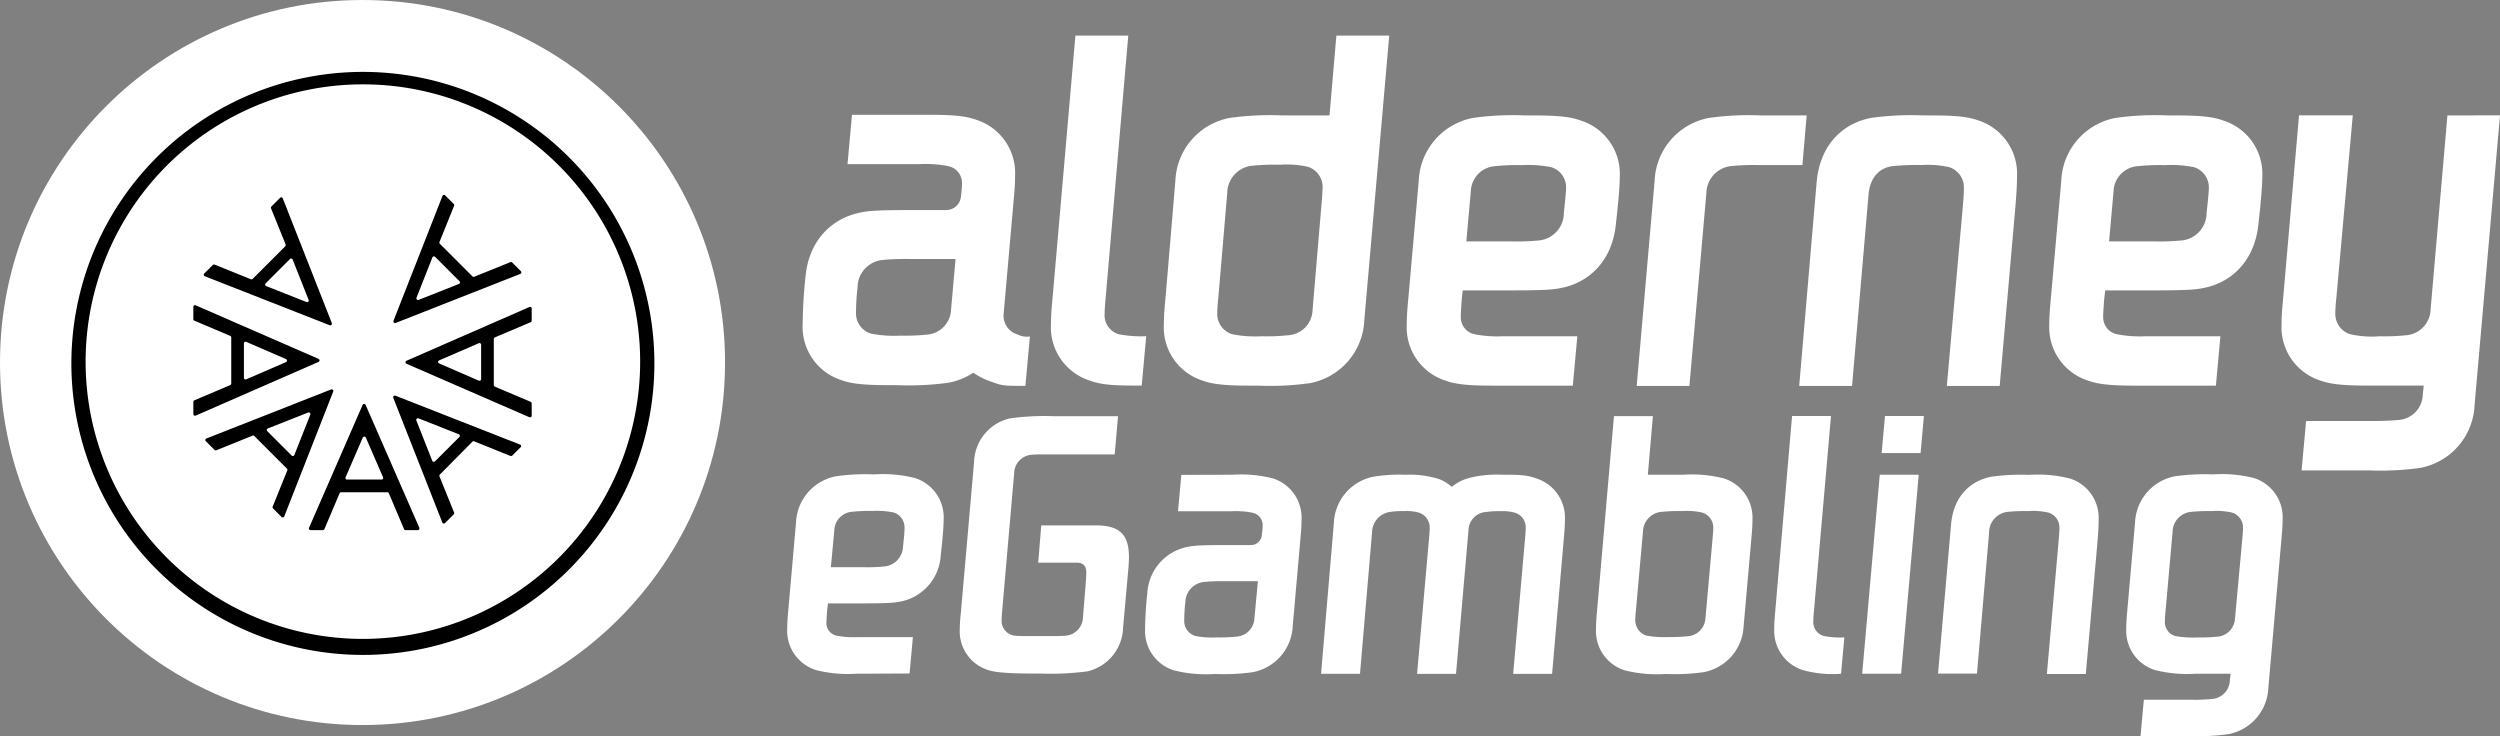 <svg xmlns="http://www.w3.org/2000/svg" width="4039.228" height="1189.423" viewBox="0 0 4039.228 1189.423">
  <rect x="0" y="0" width="4039.228" height="1189.423" fill="#808080" stroke="none"/>
  <g id="Group_10998" data-name="Group 10998" transform="translate(-1073 7472)">
    <path id="Path_5178" data-name="Path 5178" d="M0,585.716C0,262.232,262.236,0,585.72,0s585.72,262.236,585.72,585.72-262.236,585.72-585.72,585.72S0,909.2,0,585.716" transform="translate(1073 -7471.996)" fill="#fff"/>
    <path id="Path_5179" data-name="Path 5179" d="M1621.464,508.028l15.335-173.6c1.566-18.582,3.247-32.236,3.247-49.921a90.329,90.329,0,0,0-62.791-91c-21.714-8.058-52.383-8.058-89.542-8.058H1376.566l-7.275,79.693H1487.15a187.069,187.069,0,0,1,44.771,3.246,27.87,27.87,0,0,1,22.387,28.988,174.861,174.861,0,0,1-1.566,18.581,24.175,24.175,0,0,1-24.9,23.433c-.283-.008-.565-.022-.847-.04h-43.2c-60.442,0-78.91.783-93.46,4.029-48.353,9.626-82.938,46.673-88.647,101.519a769.75,769.75,0,0,0-4.812,78.35,90.324,90.324,0,0,0,62.791,91c21.714,8.059,53.164,8.059,90.213,8.059a460.988,460.988,0,0,0,82.939-4.03,112.018,112.018,0,0,0,39.846-16.117,104.2,104.2,0,0,0,25.3,13.207c21.714,8.059,21.714,8.059,58.763,8.059l7.275-79.8a33.6,33.6,0,0,1-20.036-3.247,31.567,31.567,0,0,1-22.507-32.351m-124.8,32.684a327.437,327.437,0,0,1-41.862,1.567,193.148,193.148,0,0,1-47.567-3.248,34.243,34.243,0,0,1-24.176-34.7,344.639,344.639,0,0,1,2.461-39.511,44.771,44.771,0,0,1,40.294-44.77,388.346,388.346,0,0,1,44.771-1.566H1543.9l-7.274,81.37a42.087,42.087,0,0,1-39.959,40.858m651.422-354.253h-77.34a470.117,470.117,0,0,0-83.834,4.029,107.786,107.786,0,0,0-87.865,101.518L1883.71,474.115c-1.565,18.467-3.244,32.233-3.244,49.919a90.211,90.211,0,0,0,62.792,91c21.714,8.053,53.166,8.053,90.213,8.053a461.174,461.174,0,0,0,82.939-4.033,107.894,107.894,0,0,0,87.863-101.518l40.3-460.019h-85.4Zm-12.871,142.6-14.552,172.365a41.975,41.975,0,0,1-40.293,40.295,322.581,322.581,0,0,1-41.862,1.567,192.678,192.678,0,0,1-47.569-3.246,34.252,34.252,0,0,1-24.177-34.587c0-6.49.784-16.118,1.566-23.393l14.554-170.8a44.769,44.769,0,0,1,40.293-43.54,369.5,369.5,0,0,1,44.771-1.568,155.332,155.332,0,0,1,44.769,3.246,34.144,34.144,0,0,1,24.178,34.7c-.561,8.054-.561,15.331-1.678,24.957ZM1807.153,539.93a188.049,188.049,0,0,0,44.77,3.247l-7.275,79.8c-37.159,0-62.119,0-83.835-8.058a90.328,90.328,0,0,1-62.789-91c0-17.682,1.679-31.451,3.246-49.919l36.266-416.483h85.4l-36.6,424.543c-.783,7.278-1.568,17.686-1.568,24.178a32.011,32.011,0,0,0,22.385,33.692M3258.865,285.18c0,18.131-1.678,37.386-3.246,55.964l-24.738,282.393h-85.4l25.97-291.456c.782-9.739,1.565-19.364,1.565-27.424a34.246,34.246,0,0,0-24.175-34.7,155.476,155.476,0,0,0-44.774-3.248,370.278,370.278,0,0,0-44.769,1.568c-23.4,2.35-37.948,19.252-40.3,45.89l-26.637,309.37h-85.4l28.093-328.287c4.927-58.873,39.513-95.136,87.865-104.762a469.416,469.416,0,0,1,83.721-4.03c37.162,0,67.829,0,89.544,8.06a90.328,90.328,0,0,1,62.681,90.662M3591.4,194.518c-21.715-8.059-53.166-8.059-90.216-8.059a459.693,459.693,0,0,0-82.938,4.028,107.783,107.783,0,0,0-87.861,101.52l-16.12,182.107c-1.567,18.469-3.242,32.235-3.242,49.922a90.321,90.321,0,0,0,62.9,91c21.715,8.058,52.384,8.058,89.545,8.058H3580.2l7.281-79.8H3465.256a188.263,188.263,0,0,1-44.77-3.248,27.979,27.979,0,0,1-22.386-28.99c0-5.6.78-16.9,1.677-28.2l1.567-13.656h66.041c60.441,0,78.907-.783,93.455-4.029C3609.2,455.546,3643,417.6,3648.7,363.653c3.25-28.206,6.493-60.442,6.493-78.351a90.326,90.326,0,0,0-63.8-90.773Zm-26.192,149.2a44.774,44.774,0,0,1-40.294,44.77,388.365,388.365,0,0,1-44.772,1.566h-72.53l7.278-81.372a42.089,42.089,0,0,1,40.294-40.3,323.09,323.09,0,0,1,41.86-1.566,191.851,191.851,0,0,1,47.569,3.246,34.14,34.14,0,0,1,24.177,34.7c-.334,9.738-2.015,24.29-3.582,38.953Zm474.02-157.37-41.08,468.085a107.786,107.786,0,0,1-87.75,101.518,461.089,461.089,0,0,1-82.94,4.03H3718.666l7.275-79.8h99.835a478.283,478.283,0,0,0,48.347-1.566,42.089,42.089,0,0,0,40.3-40.295l1.565-15.334h-76.556c-37.051,0-68.5,0-90.216-8.061a90.325,90.325,0,0,1-62.9-91c0-17.685,1.68-31.451,3.246-49.919l24.96-287.66h86.857L3774.74,482.06c-.784,7.276-1.566,16.9-1.566,23.392a34.251,34.251,0,0,0,24.175,34.586,159.8,159.8,0,0,0,47.571,3.246,322.683,322.683,0,0,0,41.971-1.566,43.089,43.089,0,0,0,40.294-42.644l27.088-312.615Zm-1485.964,8.171c-21.712-8.06-53.164-8.06-90.216-8.06a459.49,459.49,0,0,0-82.936,4.029,107.9,107.9,0,0,0-87.865,101.519l-16.112,182.108c-1.569,18.469-3.248,32.235-3.248,49.92a90.328,90.328,0,0,0,62.789,91c21.827,8.057,52.383,8.057,89.545,8.057h115.958l7.274-79.8h-121.1a188.2,188.2,0,0,1-44.77-3.246,27.98,27.98,0,0,1-22.387-28.99c0-5.6.783-16.9,1.565-28.2l1.57-13.657h66.033c60.44,0,78.909-.783,93.458-4.029,48.354-9.625,82.157-47.57,87.753-101.518,3.245-28.206,6.49-60.442,6.49-78.35a90.325,90.325,0,0,0-63.8-90.778m-26.527,149.2a44.771,44.771,0,0,1-40.293,44.77,388.356,388.356,0,0,1-44.772,1.566h-72.525l7.274-81.371a42.085,42.085,0,0,1,40.293-40.295,323.112,323.112,0,0,1,41.862-1.566,191.892,191.892,0,0,1,47.568,3.245,34.141,34.141,0,0,1,24.176,34.7c-.335,9.737-2.237,24.29-3.58,38.952Zm385.373-77h-70.069a370.1,370.1,0,0,0-44.77,1.567,44.77,44.77,0,0,0-40.294,43.541l-27.423,311.72h-85.177l28.988-331.537a107.894,107.894,0,0,1,87.75-101.517,469.941,469.941,0,0,1,83.835-4.03h74.1ZM1383.955,1088.486a209.036,209.036,0,0,1-65.815-5.932,66.487,66.487,0,0,1-46.227-67.156c0-13.1,1.232-23.168,2.351-36.824L1286.13,844.26a79.352,79.352,0,0,1,64.694-74.766,337.824,337.824,0,0,1,61.111-3.023,212.714,212.714,0,0,1,66.487,5.932,66.489,66.489,0,0,1,46.222,67.156c0,13.094-2.352,36.824-4.7,57.531a80.584,80.584,0,0,1-64.693,74.767c-11.193,2.351-24.29,3.022-68.836,3.022h-48.687l-1.232,10.073c-.559,8.284-1.231,16.566-1.231,20.706a20.6,20.6,0,0,0,16.565,21.379,138.131,138.131,0,0,0,33.58,2.35h89.542l-5.373,58.763Zm-41.527-172.033h53.391a285.377,285.377,0,0,0,33.579-1.232,33.576,33.576,0,0,0,29.661-32.682c1.232-11.193,2.351-21.379,2.351-29.1a25.184,25.184,0,0,0-17.8-25.52,141.389,141.389,0,0,0-35.032-2.35,239.624,239.624,0,0,0-30.892,1.232,31,31,0,0,0-29.661,29.659Zm339.927-67.6h87.75c37.944,0,53.95,13.655,53.95,51.6,0,8.844-1.231,22.387-2.352,33.579l-7.162,80.031a74.654,74.654,0,0,1-57.531,70.625,455.949,455.949,0,0,1-75.328,3.582c-29.1,0-67.155,0-84.169-5.373a65.475,65.475,0,0,1-46.9-64.023,276.456,276.456,0,0,1,1.791-28.43l21.377-243.778a74.661,74.661,0,0,1,57.534-70.631,396.318,396.318,0,0,1,70.625-3.579h104.431L1801,734.121h-110.92c-7.163,0-16.008,0-22.387.56a30.447,30.447,0,0,0-29.1,29.662L1619.563,982.6c-.56,7.165-1.233,14.775-1.233,19.03a24.062,24.062,0,0,0,22.385,25.518c6.5.561,12.427.561,23.171.561h34.362c7.163,0,16,0,22.385-.561a30.441,30.441,0,0,0,29.1-29.659l4.144-51.041c.56-7.162,1.229-15.445,1.229-21.379,0-12.424-6.49-16-16-16h-61.677Zm308.474-81.818a208.679,208.679,0,0,1,65.814,5.93,66.487,66.487,0,0,1,46.227,67.159c0,13.1-1.232,23.169-2.352,36.824l-11.862,134.313a79.359,79.359,0,0,1-64.695,74.768,339.028,339.028,0,0,1-61.114,2.91,212.721,212.721,0,0,1-66.483-5.93,66.49,66.49,0,0,1-46.228-67.159,564.645,564.645,0,0,1,3.583-57.531,80.589,80.589,0,0,1,65.253-74.768c11.195-2.349,24.29-2.908,68.837-2.908h32.009a17.8,17.8,0,0,0,18.994-16.52q.024-.359.035-.717a128.048,128.048,0,0,0,1.231-13.658,20.592,20.592,0,0,0-16.565-21.377,138.279,138.279,0,0,0-33.58-2.35h-86.626l5.373-58.762Zm41.526,172.033h-53.948a282.824,282.824,0,0,0-33.58,1.232,33.578,33.578,0,0,0-29.661,32.571,254.077,254.077,0,0,0-1.79,29.1,25.185,25.185,0,0,0,17.8,25.521,141.362,141.362,0,0,0,35.034,2.351,237.818,237.818,0,0,0,30.891-1.232,31,31,0,0,0,29.661-29.661ZM2308.7,872.019c.561-7.163,1.231-12.423,1.231-18.356a25.183,25.183,0,0,0-17.8-25.52,71.173,71.173,0,0,0-23.169-2.35,129.67,129.67,0,0,0-22.381,1.226,33.582,33.582,0,0,0-29.661,32.012L2197.336,1088.6h-62.9l20.7-243.781a79.357,79.357,0,0,1,64.693-74.768,264.626,264.626,0,0,1,51.041-3.021,158.245,158.245,0,0,1,54.621,7.164,67.13,67.13,0,0,1,20.145,12.425,72.527,72.527,0,0,1,30.22-14.888,179.111,179.111,0,0,1,50.37-4.7c27.308,0,39.732,0,55.964,5.932a66.484,66.484,0,0,1,46.224,67.156c0,13.1-1.232,23.17-2.349,36.825l-18.357,211.769h-62.9l19.028-216.469c.558-7.164,1.232-13.1,1.232-19.029a24.513,24.513,0,0,0-17.8-24.96,75.049,75.049,0,0,0-23.169-2.35,140.7,140.7,0,0,0-22.387,1.231,30.444,30.444,0,0,0-29.1,29.661l-20.146,231.914h-62.905Zm353.7-104.99h56.973a208.692,208.692,0,0,1,65.811,5.932,66.48,66.48,0,0,1,46.227,67.157c0,13.094-1.231,23.169-2.35,36.823L2817.2,1011.256a79.359,79.359,0,0,1-64.7,74.768,339.381,339.381,0,0,1-61.113,2.912A212.7,212.7,0,0,1,2624.9,1083a66.485,66.485,0,0,1-46.227-67.157c0-13.095,1.233-23.168,2.35-36.824l26.644-306.684h62.9Zm104.429,104.989c.559-7.164,1.231-12.424,1.231-18.357a25.184,25.184,0,0,0-17.8-25.519,114.443,114.443,0,0,0-33.578-2.35,273.931,273.931,0,0,0-32.571,1.23,32.8,32.8,0,0,0-29.551,31.564L2643.37,983.722c-.558,5.371-1.231,11.864-1.231,16.565a26.2,26.2,0,0,0,17.8,26.64,159.66,159.66,0,0,0,35.034,2.35,272.275,272.275,0,0,0,30.89-1.231,30.9,30.9,0,0,0,29.665-29.66Zm128.6-199.9h62.9l-27.31,312.615c-.558,5.373-1.231,13.1-1.231,17.8a23.5,23.5,0,0,0,16.566,24.958,138.149,138.149,0,0,0,33.576,2.351l-5.373,58.763a181.761,181.761,0,0,1-61.672-5.931,66.485,66.485,0,0,1-46.225-67.158c0-13.1,1.231-23.169,2.35-36.823Zm176.177,416.373h-62.9l28.427-321.458h62.905ZM3103.06,732h-62.9l5.373-59.882h62.9Zm223.071,141.813c.56-7.162,1.234-14.213,1.234-20.147a25.19,25.19,0,0,0-17.8-25.518,114.42,114.42,0,0,0-33.58-2.351,274.907,274.907,0,0,0-32.567,1.229,33.576,33.576,0,0,0-29.661,33.58l-19.591,227.773h-62.9l21.046-240.982c3.582-43.314,29.1-69.955,64.692-77.117a345.525,345.525,0,0,1,61.672-3.022,208.707,208.707,0,0,1,65.818,5.932,66.488,66.488,0,0,1,46.227,67.158c0,13.1-1.235,27.311-2.354,40.964l-18.359,207.626h-62.9Zm132.3,315.524,5.373-58.762h78.348a239.9,239.9,0,0,0,30.9-1.229,31,31,0,0,0,29.659-29.663l1.233-11.191h-55.968a212.727,212.727,0,0,1-66.375-5.932,66.493,66.493,0,0,1-46.228-67.158c0-13.1,1.232-23.17,2.353-36.824L3449.59,844.26a79.356,79.356,0,0,1,64.7-74.768,345.6,345.6,0,0,1,61.671-3.021,208.622,208.622,0,0,1,65.814,5.932A66.481,66.481,0,0,1,3688,839.558c0,13.1-1.229,23.172-2.353,36.826l-20.709,235.05a79.352,79.352,0,0,1-64.689,74.766,339.442,339.442,0,0,1-61.113,2.911Zm164.31-317.315c.559-7.164,1.233-12.423,1.233-18.357a25.192,25.192,0,0,0-17.8-25.519,114.632,114.632,0,0,0-33.581-2.352,274.707,274.707,0,0,0-32.68,1.234,32.788,32.788,0,0,0-29.66,32.01l-11.192,125.812c-.559,5.37-1.233,13.095-1.233,17.8a23.512,23.512,0,0,0,16.567,24.961,165.477,165.477,0,0,0,36.15,2.35,272.1,272.1,0,0,0,30.892-1.232,30.888,30.888,0,0,0,29.661-29.66Z" transform="translate(1073 -7471.996)" fill="#fff"/>
    <path id="Path_5180" data-name="Path 5180" d="M585.72,1050.136a462.985,462.985,0,1,1,180.774-36.5,461.5,461.5,0,0,1-180.774,36.5m0-921.84a455.982,455.982,0,1,0,178.047,35.945A454.552,454.552,0,0,0,585.72,128.3" transform="translate(1073 -7471.996)" stroke="#000" stroke-width="16"/>
    <path id="Path_5181" data-name="Path 5181" d="M719.027,315.493l14.1,14.1a2.691,2.691,0,0,1,.558,2.91L710.067,391.04a2.693,2.693,0,0,0,.561,2.8l52.722,52.722a2.686,2.686,0,0,0,2.91.559l58.428-23.616a2.679,2.679,0,0,1,2.8.561l14.1,14.1a2.687,2.687,0,0,1-.893,4.365L639.223,521.78a2.687,2.687,0,0,1-3.471-3.47l79.022-201.47a2.687,2.687,0,0,1,4.253-1.344Zm23.392,138.9-39.4-39.4a2.683,2.683,0,0,0-4.366.9l-25.742,65.141a2.685,2.685,0,0,0,3.469,3.468l65.142-25.743a2.682,2.682,0,0,0,.9-4.365ZM859.048,498.16v19.923a2.684,2.684,0,0,1-1.565,2.462l-58.092,24.626a2.679,2.679,0,0,0-1.565,2.462v74.542a2.679,2.679,0,0,0,1.565,2.463l58.092,24.623a2.693,2.693,0,0,1,1.565,2.464v19.923a2.685,2.685,0,0,1-3.692,2.462L656.683,587.7a2.685,2.685,0,0,1,0-4.812l198.672-86.854a2.684,2.684,0,0,1,3.51,1.448,2.656,2.656,0,0,1,.183.678ZM777.341,612.886V556.922a2.686,2.686,0,0,0-3.694-2.462L709.4,582.33a2.687,2.687,0,0,0,0,4.813l64.246,27.87a2.685,2.685,0,0,0,3.5-1.466,2.646,2.646,0,0,0,.19-.773ZM841.7,722.017l-14.1,14.1a2.681,2.681,0,0,1-2.909.56l-58.544-23.613a2.682,2.682,0,0,0-2.91.559l-52.6,53.165a2.686,2.686,0,0,0-.561,2.911l23.618,58.425a2.687,2.687,0,0,1-.561,2.912l-14.1,14.1a2.689,2.689,0,0,1-4.367-.895L635.417,642.772a2.684,2.684,0,0,1,3.469-3.47l201.471,79.021a2.684,2.684,0,0,1,1.422,3.519c-.026.06-.052.118-.082.175m-138.9,23.392,39.4-39.4a2.685,2.685,0,0,0-.9-4.365L676.151,675.9a2.685,2.685,0,0,0-3.468,3.469l25.743,65.144a2.684,2.684,0,0,0,4.363.893ZM675.209,856.521H655.285a2.681,2.681,0,0,1-2.461-1.566L628.2,796.864a2.684,2.684,0,0,0-2.462-1.567H551.192a2.687,2.687,0,0,0-2.462,1.567L524.1,854.955a2.681,2.681,0,0,1-2.461,1.566H501.72a2.685,2.685,0,0,1-2.462-3.692L585.89,654.156a2.688,2.688,0,0,1,4.813,0l86.856,198.673a2.685,2.685,0,0,1-2.35,3.692ZM560.483,774.815h55.964a2.686,2.686,0,0,0,2.463-3.694l-27.872-64.243a2.687,2.687,0,0,0-4.813,0l-27.868,64.247a2.683,2.683,0,0,0,2.125,3.806Zm-105.272,60.7-14.1-14.1a2.687,2.687,0,0,1-.56-2.8l23.617-58.538a2.687,2.687,0,0,0-.559-2.911l-52.721-52.719a2.682,2.682,0,0,0-2.91-.559L349.551,727.5a2.682,2.682,0,0,1-2.91-.559l-14.1-14.1a2.687,2.687,0,0,1,.9-4.368L534.907,629.23a2.686,2.686,0,0,1,3.47,3.47L459.355,834.17a2.688,2.688,0,0,1-4.141,1.343Zm-23.393-138.9,39.4,39.4a2.684,2.684,0,0,0,4.365-.893l25.743-65.144a2.687,2.687,0,0,0-3.469-3.47l-65.143,25.743a2.685,2.685,0,0,0-.894,4.366ZM312.391,669.187V649.263a2.687,2.687,0,0,1,1.566-2.462l58.092-24.624a2.686,2.686,0,0,0,1.566-2.463V545.17a2.69,2.69,0,0,0-1.566-2.464l-58.092-24.622a2.689,2.689,0,0,1-1.566-2.462V495.7a2.688,2.688,0,0,1,3.693-2.46l198.672,86.631a2.685,2.685,0,0,1,0,4.814L316.084,671.536a2.682,2.682,0,0,1-3.5-1.474,2.654,2.654,0,0,1-.2-.875ZM394.1,554.458v55.967a2.686,2.686,0,0,0,3.694,2.46l64.359-27.869a2.685,2.685,0,0,0,0-4.812l-64.359-27.871a2.685,2.685,0,0,0-3.694,1.79ZM329.741,442.194l14.1-14.1a2.683,2.683,0,0,1,2.911-.559l58.539,23.616a2.684,2.684,0,0,0,2.909-.559l52.725-52.719a2.689,2.689,0,0,0,.56-2.912l-23.622-58.426a2.691,2.691,0,0,1,.559-2.8l14.1-14.1a2.688,2.688,0,0,1,4.366.894L536.132,522a2.686,2.686,0,0,1-3.471,3.469L331.2,446.447a2.684,2.684,0,0,1-1.455-4.253ZM468.53,418.466l-39.4,39.4a2.684,2.684,0,0,0,.9,4.366l65.141,25.742a2.684,2.684,0,0,0,3.47-3.468l-25.631-64.7a2.689,2.689,0,0,0-4.478-1.342Z" transform="translate(1073 -7471.996)"/>
  </g>
</svg>
